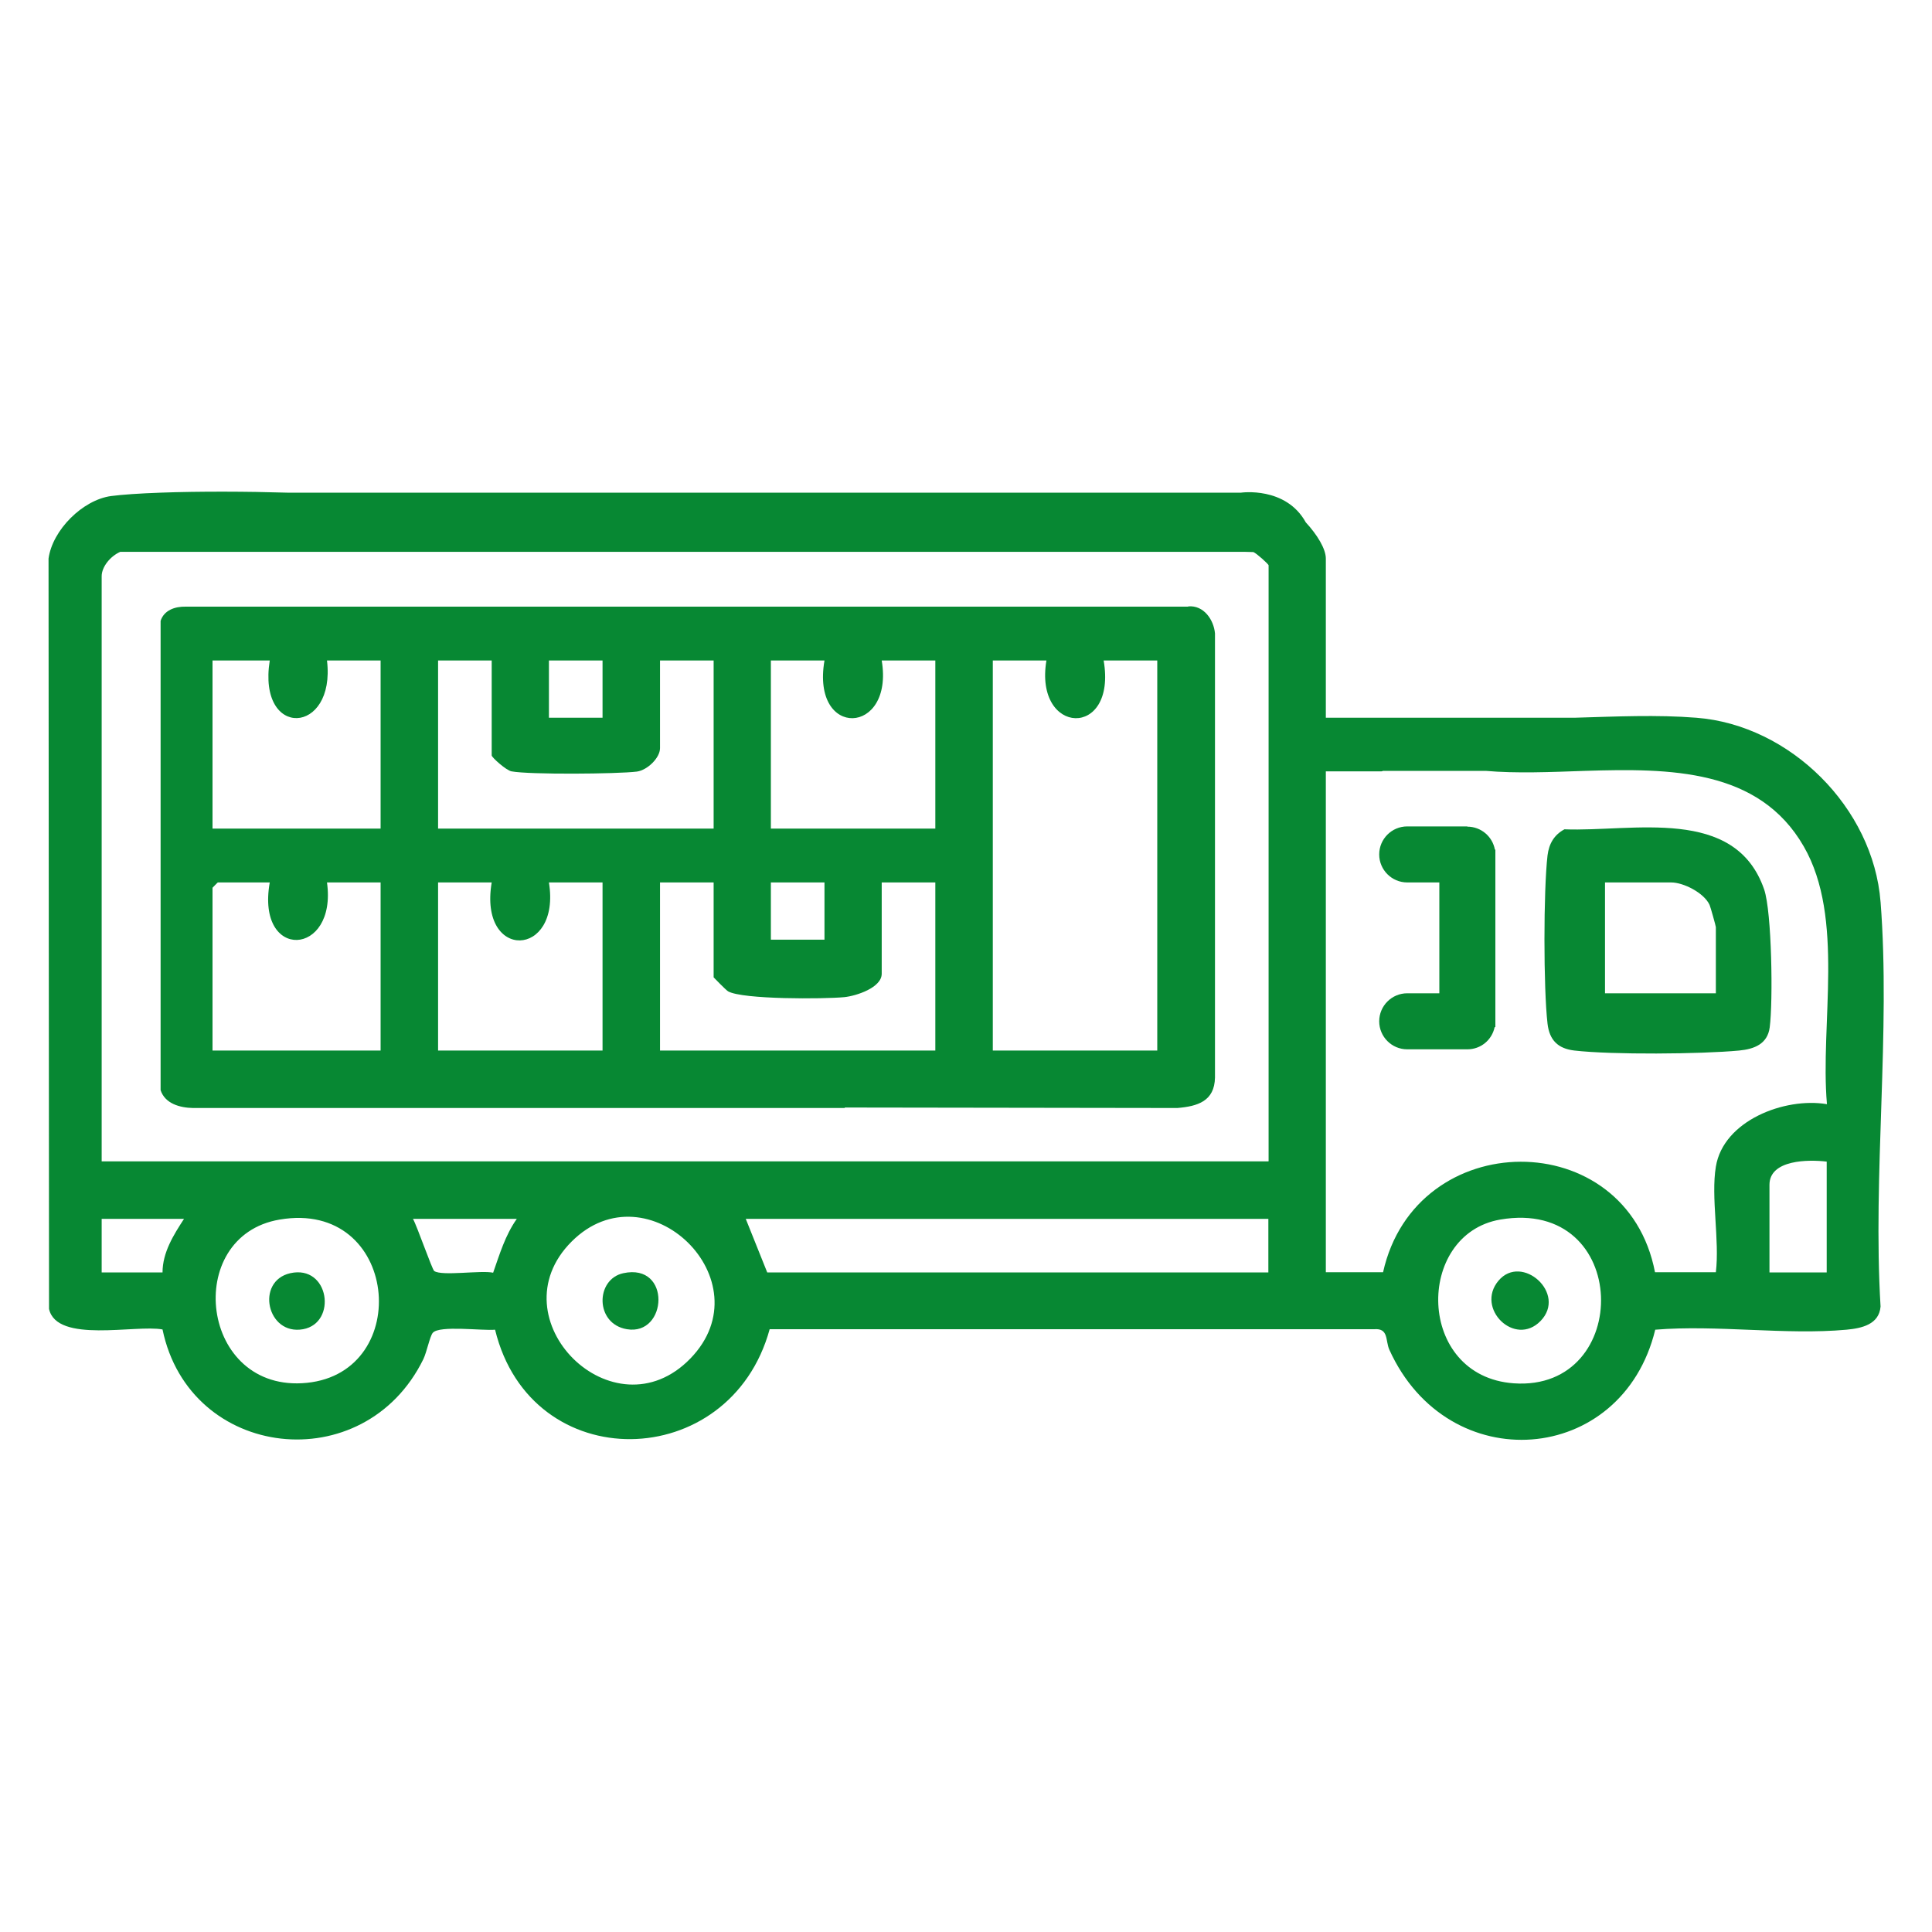 <?xml version="1.0" encoding="UTF-8"?>
<svg id="Livello_1" data-name="Livello 1" xmlns="http://www.w3.org/2000/svg" viewBox="0 0 80 80">
  <defs>
    <style>
      .cls-1 {
        fill: #078833;
      }
    </style>
  </defs>
  <path class="cls-1" d="M77.87,37.35c-.3-3.9-3.74-7.33-7.63-7.63-1.62-.13-3.34-.05-5.04,0h-10.3v-6.59c0-.4-.35-.98-.83-1.5h0c-.83-1.5-2.68-1.23-2.68-1.23H11.89c-1.6-.05-3.64-.06-5.24,0h0c-.86.03-1.59.08-2.05.14-1.18.16-2.43,1.41-2.59,2.59l.02,31.07c.32,1.44,3.59.64,4.7.85,1.12,5.41,8.35,6.23,10.8,1.23.14-.29.27-.95.39-1.09.27-.32,2.06-.08,2.58-.13,1.49,6.13,9.73,5.96,11.37-.02h25.03c.61-.05.46.47.63.85,2.43,5.37,9.64,4.81,11.01-.83,2.55-.21,5.41.23,7.92,0,.64-.06,1.35-.22,1.41-.96-.33-5.45.42-11.37,0-16.76ZM6.73,52.69h-2.52v-2.22h3.41c-.43.66-.89,1.39-.89,2.22ZM12.71,57.26c-4.43.45-5.17-6.08-1.13-6.76,4.93-.84,5.57,6.31,1.13,6.76ZM20.42,52.7c-.5-.11-2.12.15-2.44-.07-.09-.07-.71-1.86-.88-2.16h4.3c-.48.68-.71,1.46-.98,2.23ZM28.59,56.25c-3.18,3.28-8.12-1.64-4.92-4.84,3.14-3.14,8.04,1.62,4.92,4.84ZM52.52,52.69h-20.75l-.89-2.22h21.64v2.22ZM52.52,48.09H4.21v-24.23c0-.39.36-.83.77-1.01h46.29c.21,0,.42,0,.63.01.13.05.63.5.63.55v24.67ZM62.68,57.28c-4.05-.29-4.09-6.17-.56-6.78,5.43-.93,5.51,7.13.56,6.78ZM75.64,52.69h-2.37v-3.63c0-1.05,1.63-1.05,2.37-.96v4.59ZM75.64,45.72c-1.74-.29-4.28.68-4.59,2.59-.21,1.26.16,3.05,0,4.37h-2.52c-1.18-6.13-9.91-6.07-11.26,0h-2.37v-20.74h2.3s.04,0,.06-.02h4.26c1.26.11,2.67.05,4.11,0h0c3.53-.11,7.21-.09,9.06,3.13,1.71,2.97.67,7.35.96,10.67Z"/>
  <path class="cls-1" d="M49.2,25.12H7.69c-.45-.01-.9.15-1.04.59v19.43c.18.56.8.73,1.34.74h18.95s0,0,0,0h8.04v-.02l13.77.02c.84-.07,1.54-.28,1.56-1.26v-18.39c-.05-.57-.47-1.18-1.11-1.12ZM31.92,36.54h2.22v2.37h-2.22v-2.37ZM22.73,27.35h2.22v2.37h-2.22v-2.37ZM18.14,27.35h2.22v3.93c0,.08.6.62.82.66.73.14,4.39.11,5.19.01.44-.06.96-.57.96-.97v-3.63h2.22v6.96h-11.41v-6.96ZM15.77,43.5h-6.97v-6.74s.21-.22.22-.22h2.15c-.58,3.27,2.8,3.08,2.37,0h2.22v6.96ZM15.77,34.31h-6.97v-6.96h2.37c-.52,3.27,2.74,3.09,2.37,0h2.22v6.96ZM24.96,43.5h-6.82v-6.96h2.22c-.55,3.26,2.88,3.14,2.37,0h2.22v6.96ZM38.74,43.5h-11.41v-6.96h2.22v3.93s.5.52.6.58c.61.34,3.95.32,4.81.24.49-.05,1.55-.39,1.55-.97v-3.78h2.22v6.96ZM38.74,34.31h-6.82v-6.96h2.22c-.56,3.26,2.89,3.11,2.37,0h2.22v6.96ZM47.93,43.5h-6.82v-16.15h2.22c-.52,3.11,2.93,3.26,2.37,0h2.22v16.15Z"/>
  <path class="cls-1" d="M64.78,34.34c-.43.23-.64.6-.7,1.08-.17,1.46-.17,5.51,0,6.97.08.68.43,1.03,1.11,1.11,1.55.18,5.24.15,6.83,0,.62-.06,1.17-.27,1.26-.96.14-1.07.09-4.77-.23-5.71-1.2-3.47-5.43-2.38-8.27-2.49ZM71.05,41.13h-4.59v-4.59h2.74c.51,0,1.36.43,1.59.93.04.09.26.88.26.92v2.74Z"/>
  <path class="cls-1" d="M12.02,52.72c-1.45.33-.97,2.59.53,2.32,1.42-.26,1.09-2.68-.53-2.32Z"/>
  <path class="cls-1" d="M62.05,53.03c-.97,1.15.68,2.76,1.74,1.67,1.11-1.14-.78-2.81-1.74-1.67Z"/>
  <path class="cls-1" d="M25.81,52.72c-1.16.25-1.18,2.1.15,2.32,1.68.28,1.85-2.75-.15-2.32Z"/>
  <path class="cls-1" d="M60.76,34.22h-2.49c-.64,0-1.16.52-1.16,1.16s.52,1.16,1.16,1.16h1.33v4.59h-1.33c-.64,0-1.16.52-1.16,1.16s.52,1.16,1.16,1.16h2.49c.56,0,1.02-.39,1.13-.92h.03v-7.35h-.02c-.1-.54-.57-.95-1.14-.95Z"/>
</svg>